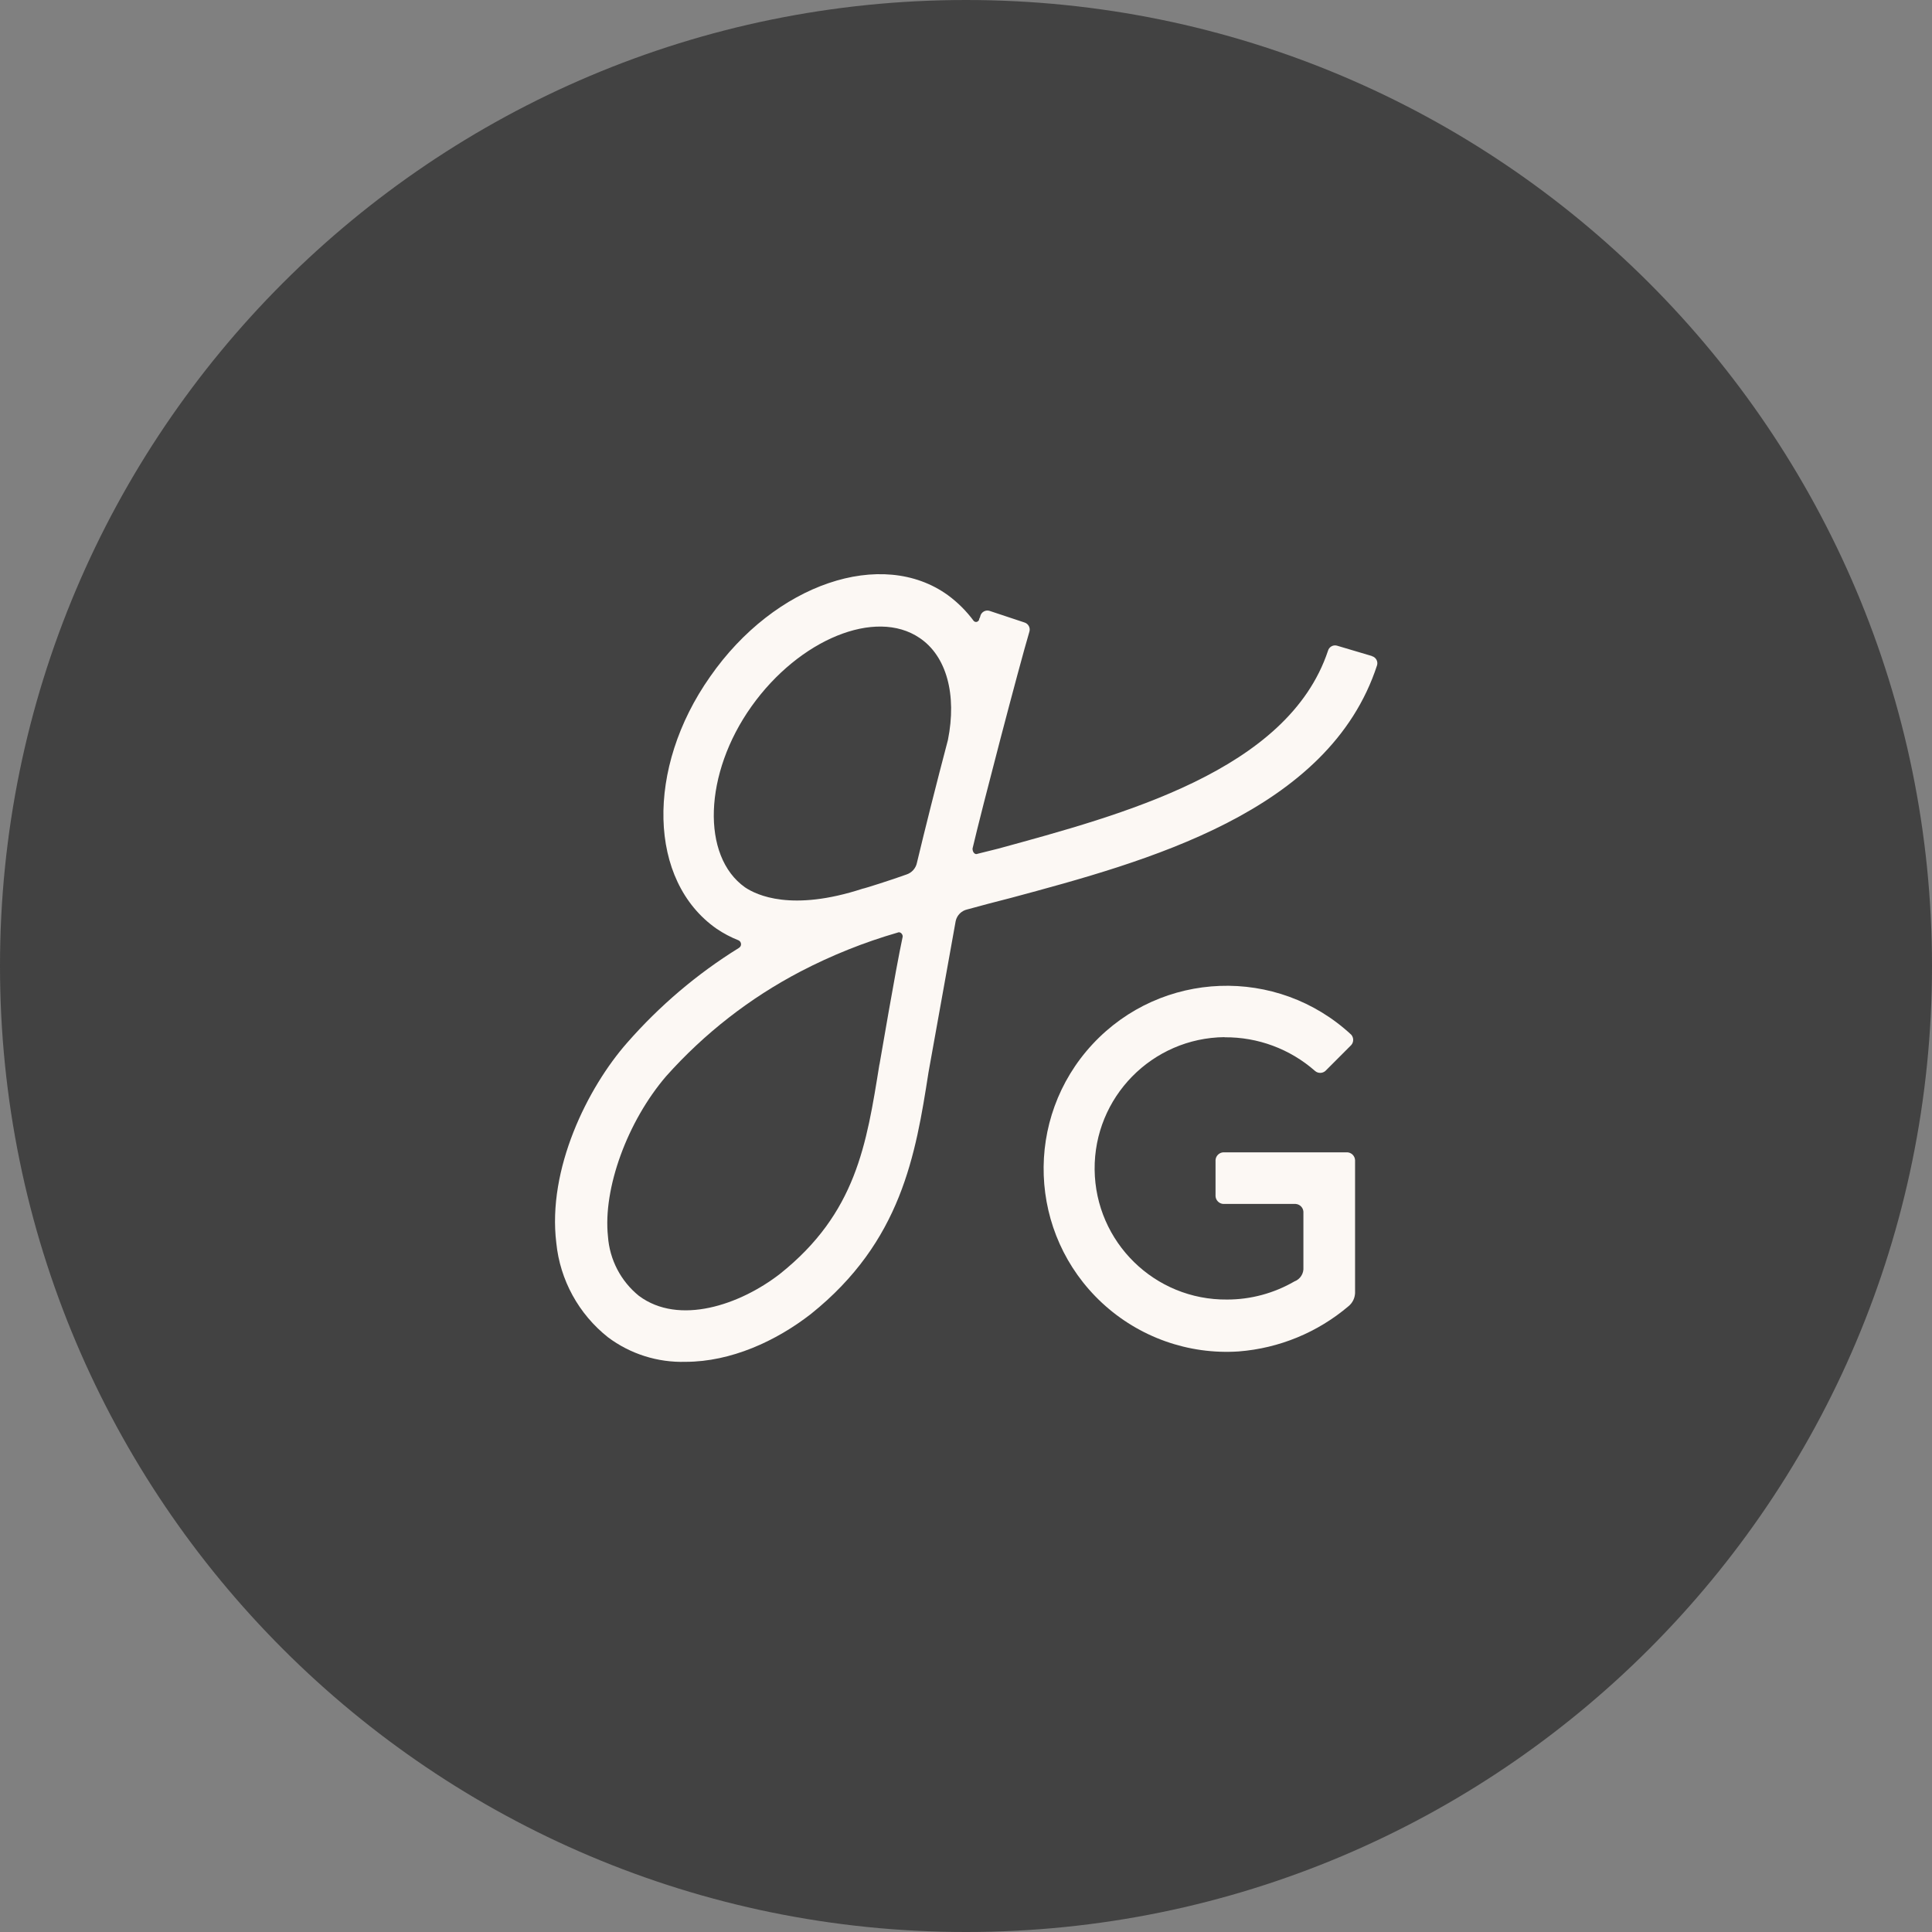 <svg width="50" height="50" viewBox="0 0 50 50" fill="none" xmlns="http://www.w3.org/2000/svg">
<rect x="0" y="0" width="50" height="50" fill="#808080" stroke="none"/>
<g clip-path="url(#clip0_1761_1927)">
<path d="M25.001 0H24.999C11.193 0 0 11.193 0 24.999V25.001C0 38.807 11.193 50 24.999 50H25.001C38.807 50 50 38.807 50 25.001V24.999C50 11.193 38.807 0 25.001 0Z" fill="#424242"/>
<path d="M35.505 16.978L34.602 16.71C34.501 16.681 34.396 16.741 34.368 16.843C33.331 19.955 29.015 21.091 25.837 21.962L25.303 22.095C25.236 22.129 25.169 22.061 25.169 21.962C25.403 20.958 26.374 17.246 26.642 16.342C26.67 16.242 26.61 16.137 26.508 16.108L25.605 15.808C25.504 15.779 25.399 15.839 25.371 15.941C25.371 15.975 25.337 16.008 25.337 16.042C25.321 16.084 25.274 16.107 25.232 16.091C25.222 16.087 25.212 16.081 25.203 16.074C25.015 15.819 24.789 15.593 24.534 15.405C22.826 14.168 20.052 15.104 18.378 17.512C16.706 19.887 16.773 22.799 18.546 24.036C18.723 24.156 18.914 24.257 19.114 24.336C19.169 24.363 19.194 24.429 19.167 24.485C19.155 24.508 19.137 24.526 19.114 24.538C18.039 25.204 17.07 26.029 16.236 26.98C15.201 28.152 14.163 30.26 14.397 32.166C14.493 33.128 14.977 34.008 15.734 34.608C16.311 35.041 17.019 35.265 17.741 35.244C18.913 35.244 20.083 34.709 20.986 34.006C23.328 32.13 23.696 29.891 24.03 27.75C24.064 27.55 24.733 23.837 24.733 23.837C24.765 23.687 24.883 23.569 25.033 23.536C25.401 23.436 25.769 23.336 26.169 23.236C29.65 22.3 34.4 21.027 35.639 17.215C35.667 17.114 35.607 17.009 35.505 16.981C35.505 16.981 35.504 16.981 35.502 16.981L35.505 16.978ZM22.759 27.549C22.425 29.623 22.158 31.396 20.184 32.969C19.147 33.772 17.574 34.308 16.537 33.538C16.067 33.159 15.777 32.601 15.734 31.999C15.601 30.76 16.236 29.021 17.241 27.851C18.228 26.745 19.406 25.827 20.72 25.141C21.521 24.724 22.361 24.387 23.229 24.136C23.296 24.102 23.362 24.171 23.362 24.237C23.162 25.173 22.794 27.382 22.761 27.549H22.759ZM23.73 22.331C23.7 22.471 23.598 22.586 23.462 22.631C23.094 22.765 22.358 22.999 22.326 22.999C20.486 23.6 19.582 23.166 19.282 22.965C18.145 22.162 18.211 20.02 19.449 18.281C20.687 16.542 22.66 15.738 23.796 16.508C24.498 16.976 24.767 17.981 24.532 19.151C24.232 20.288 23.93 21.492 23.73 22.329V22.331Z" fill="#FCF8F4"/>
<path d="M31.691 26.845C32.552 26.837 33.386 27.147 34.033 27.716C34.109 27.783 34.224 27.783 34.301 27.716L34.97 27.046C35.037 26.97 35.037 26.855 34.97 26.778C33.054 24.998 30.057 25.108 28.275 27.024C26.495 28.94 26.605 31.937 28.521 33.719C29.477 34.606 30.756 35.062 32.058 34.975C33.106 34.893 34.101 34.483 34.902 33.802C35.003 33.719 35.062 33.598 35.069 33.468V30.022C35.062 29.914 34.976 29.829 34.87 29.822H31.658C31.55 29.829 31.465 29.916 31.458 30.022V30.958C31.465 31.066 31.552 31.151 31.658 31.158H33.532C33.64 31.166 33.725 31.252 33.732 31.358V32.797C33.745 32.958 33.65 33.107 33.498 33.164C32.969 33.47 32.369 33.632 31.759 33.632C29.884 33.651 28.349 32.146 28.329 30.27C28.311 28.395 29.816 26.861 31.691 26.841V26.845Z" fill="#FCF8F4"/>
</g>
<defs>
<clipPath id="clip0_1761_1927">
<rect width="50" height="50" fill="white"/>
</clipPath>
</defs>
</svg>
